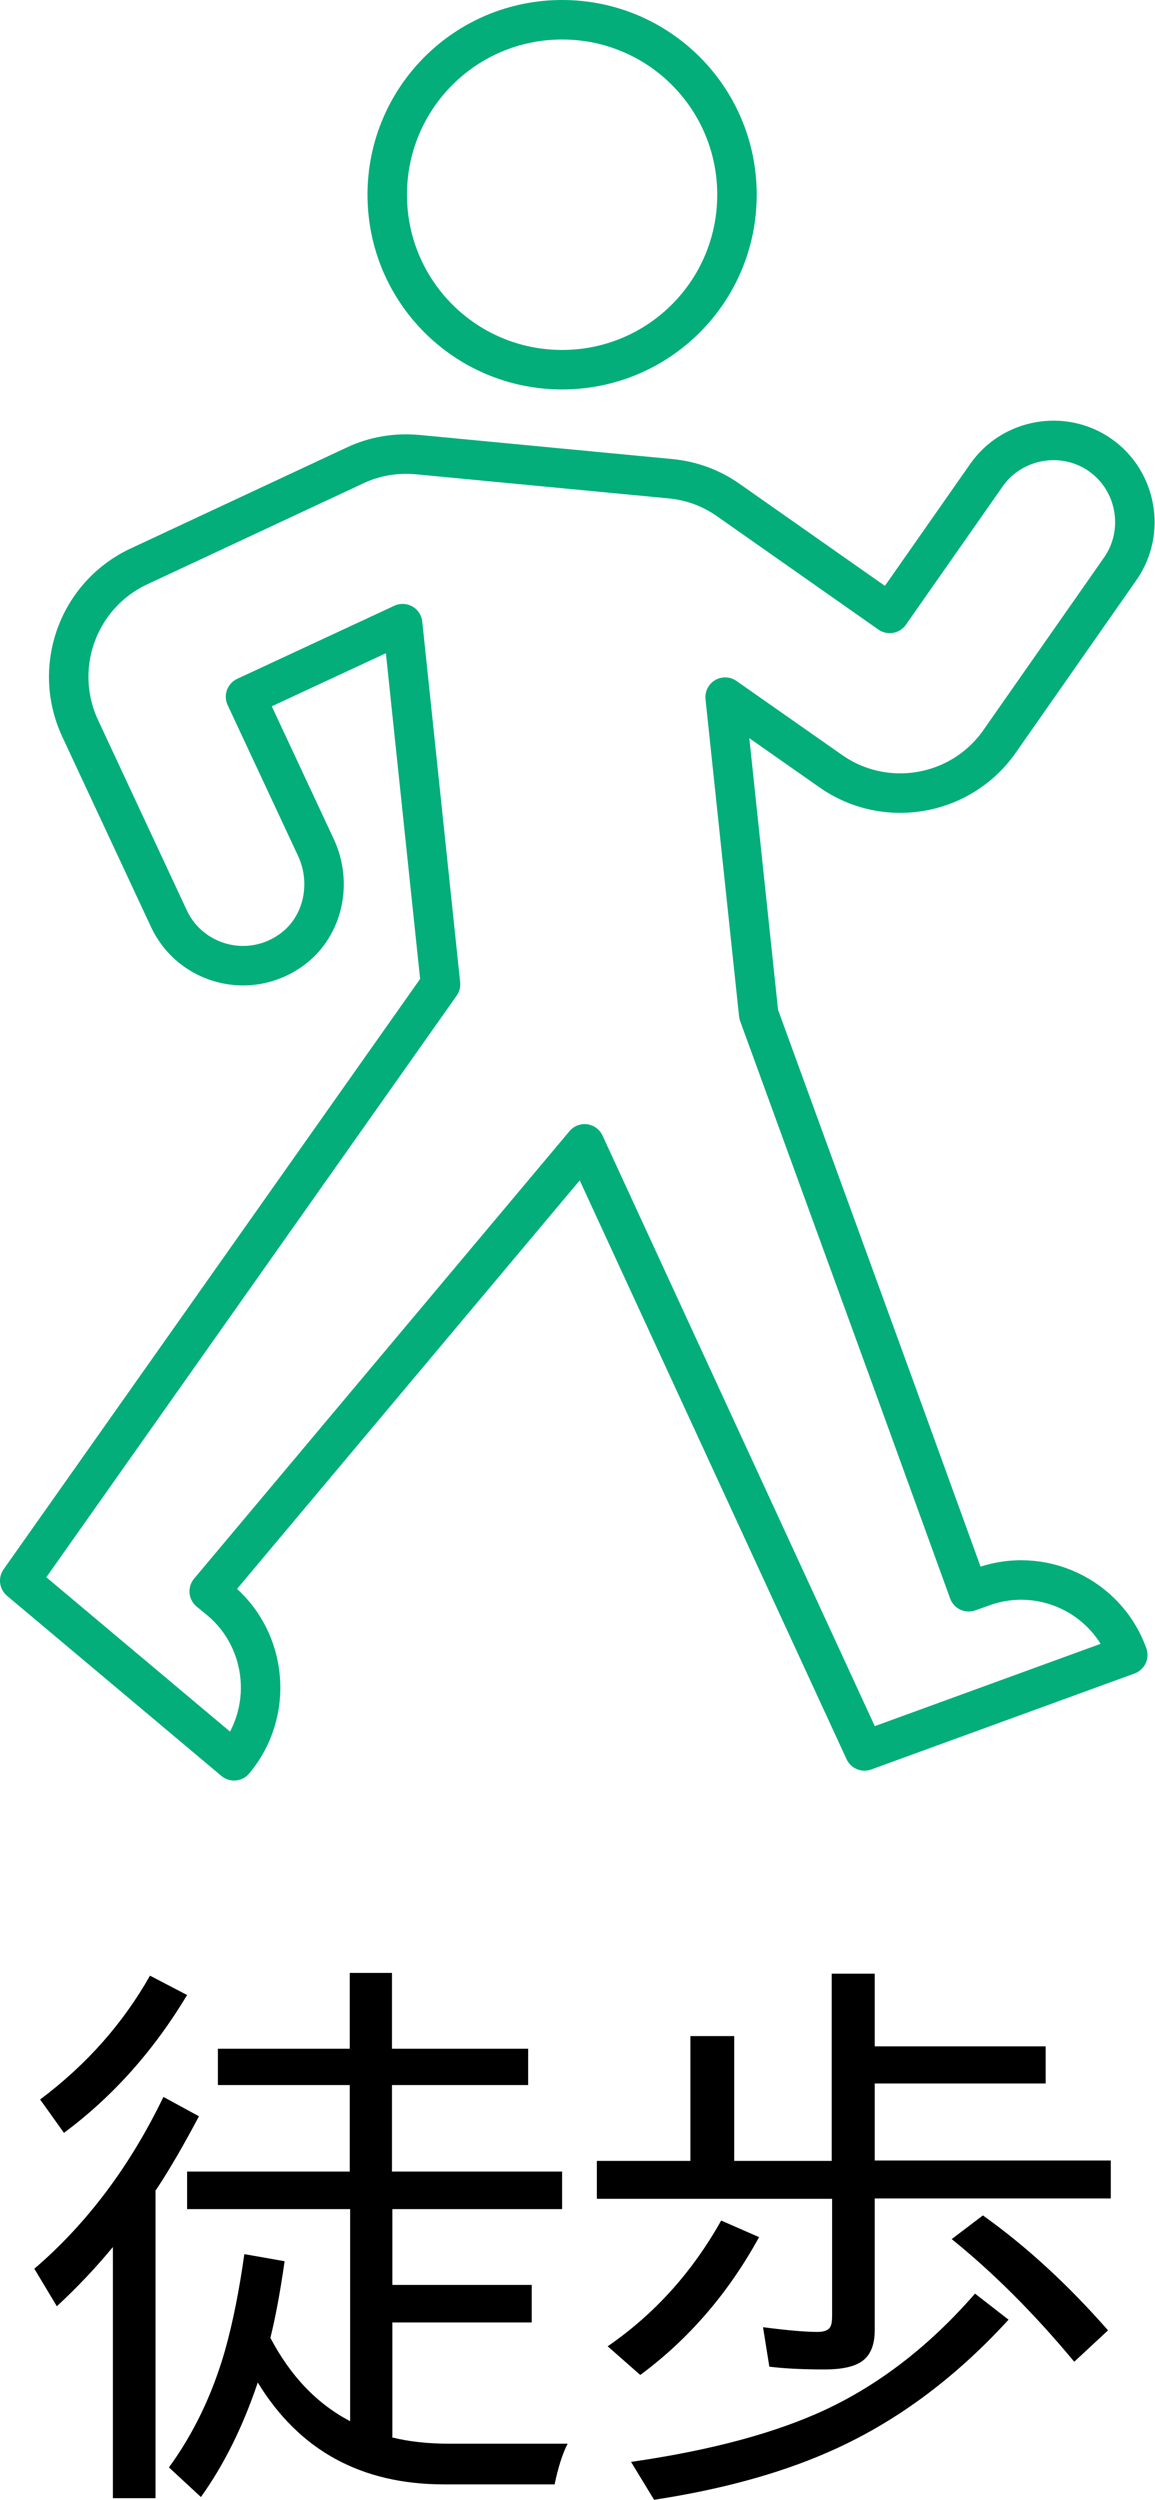 <?xml version="1.0" encoding="UTF-8"?><svg id="Layer_2" xmlns="http://www.w3.org/2000/svg" viewBox="0 0 29.26 63.29"><defs><style>.cls-1{fill:none;stroke:#03ae7a;stroke-linecap:round;stroke-linejoin:round;}</style></defs><g id="_文字"><g><path d="m3.94,55.44v7.81h-1.08v-6.36c-.42.51-.9,1.02-1.42,1.5l-.57-.95c1.33-1.14,2.42-2.59,3.27-4.35l.9.49c-.36.68-.72,1.31-1.09,1.87Zm-2.93-2.28c1.19-.89,2.11-1.94,2.79-3.14l.94.49c-.84,1.4-1.88,2.57-3.12,3.49l-.6-.84Zm8.92,8.55c.44.11.92.16,1.46.16h2.99c-.13.25-.24.6-.33,1.03h-2.8c-2.1,0-3.67-.86-4.72-2.58-.38,1.13-.86,2.09-1.44,2.9l-.81-.75c.62-.85,1.1-1.84,1.42-2.96.2-.71.36-1.52.49-2.44l1.02.18c-.11.77-.23,1.42-.36,1.94.51.97,1.18,1.67,2.02,2.11v-5.37h-4.13v-.95h4.12v-2.19h-3.34v-.92h3.34v-1.92h1.07v1.92h3.45v.92h-3.45v2.19h4.31v.95h-4.3v1.92h3.53v.95h-3.53v2.9Z"/><path d="m22.16,51.81h4.33v.94h-4.33v1.95h5.98v.96h-5.98v3.33c0,.35-.09.6-.28.76-.19.16-.52.24-.99.24-.52,0-.99-.02-1.4-.07l-.16-1c.61.08,1.07.12,1.38.12.18,0,.29-.05.33-.14.03-.06.04-.15.04-.28v-2.95h-5.96v-.96h2.37v-3.16h1.11v3.16h2.47v-4.74h1.09v1.86Zm-6.76,7.59c1.19-.82,2.14-1.88,2.87-3.18l.96.42c-.78,1.42-1.78,2.58-3.01,3.49l-.83-.73Zm.59,2.93c2.01-.29,3.66-.73,4.94-1.33,1.38-.65,2.64-1.63,3.77-2.93l.85.66c-1.39,1.52-2.93,2.65-4.63,3.38-1.2.52-2.65.92-4.35,1.18l-.59-.97Zm11.22-2.54c-1.03-1.24-2.07-2.27-3.1-3.1l.79-.6c1.11.79,2.16,1.76,3.17,2.91l-.85.79Z"/></g><g><path class="cls-1" d="m.5,40.02l5.43,4.56h0c1.02-1.22.86-3.04-.35-4.06l-.28-.23,9.51-11.33,7.09,15.37,6.67-2.43h0c-.54-1.5-2.2-2.27-3.69-1.72l-.34.12-1.88-5.18-3.44-9.44-.85-8.03,2.67,1.87c1.39.98,3.32.64,4.29-.76l3.05-4.36c.65-.93.42-2.23-.51-2.88h0c-.93-.65-2.23-.42-2.88.51l-2.45,3.5-4.09-2.87c-.44-.31-.94-.49-1.47-.54l-6.4-.61c-.55-.05-1.1.04-1.6.28l-5.46,2.55c-1.54.72-2.21,2.55-1.49,4.1l2.25,4.82c.54,1.16,2.04,1.58,3.13.77.79-.59,1.01-1.69.59-2.58l-1.78-3.81,3.98-1.85.96,9.13-4.85,6.87L.5,40.02Z"/><path class="cls-1" d="m18.67,4.93c0,2.45-1.98,4.43-4.43,4.43s-4.43-1.98-4.43-4.43S11.79.5,14.24.5s4.43,1.98,4.43,4.43Z"/></g></g></svg>